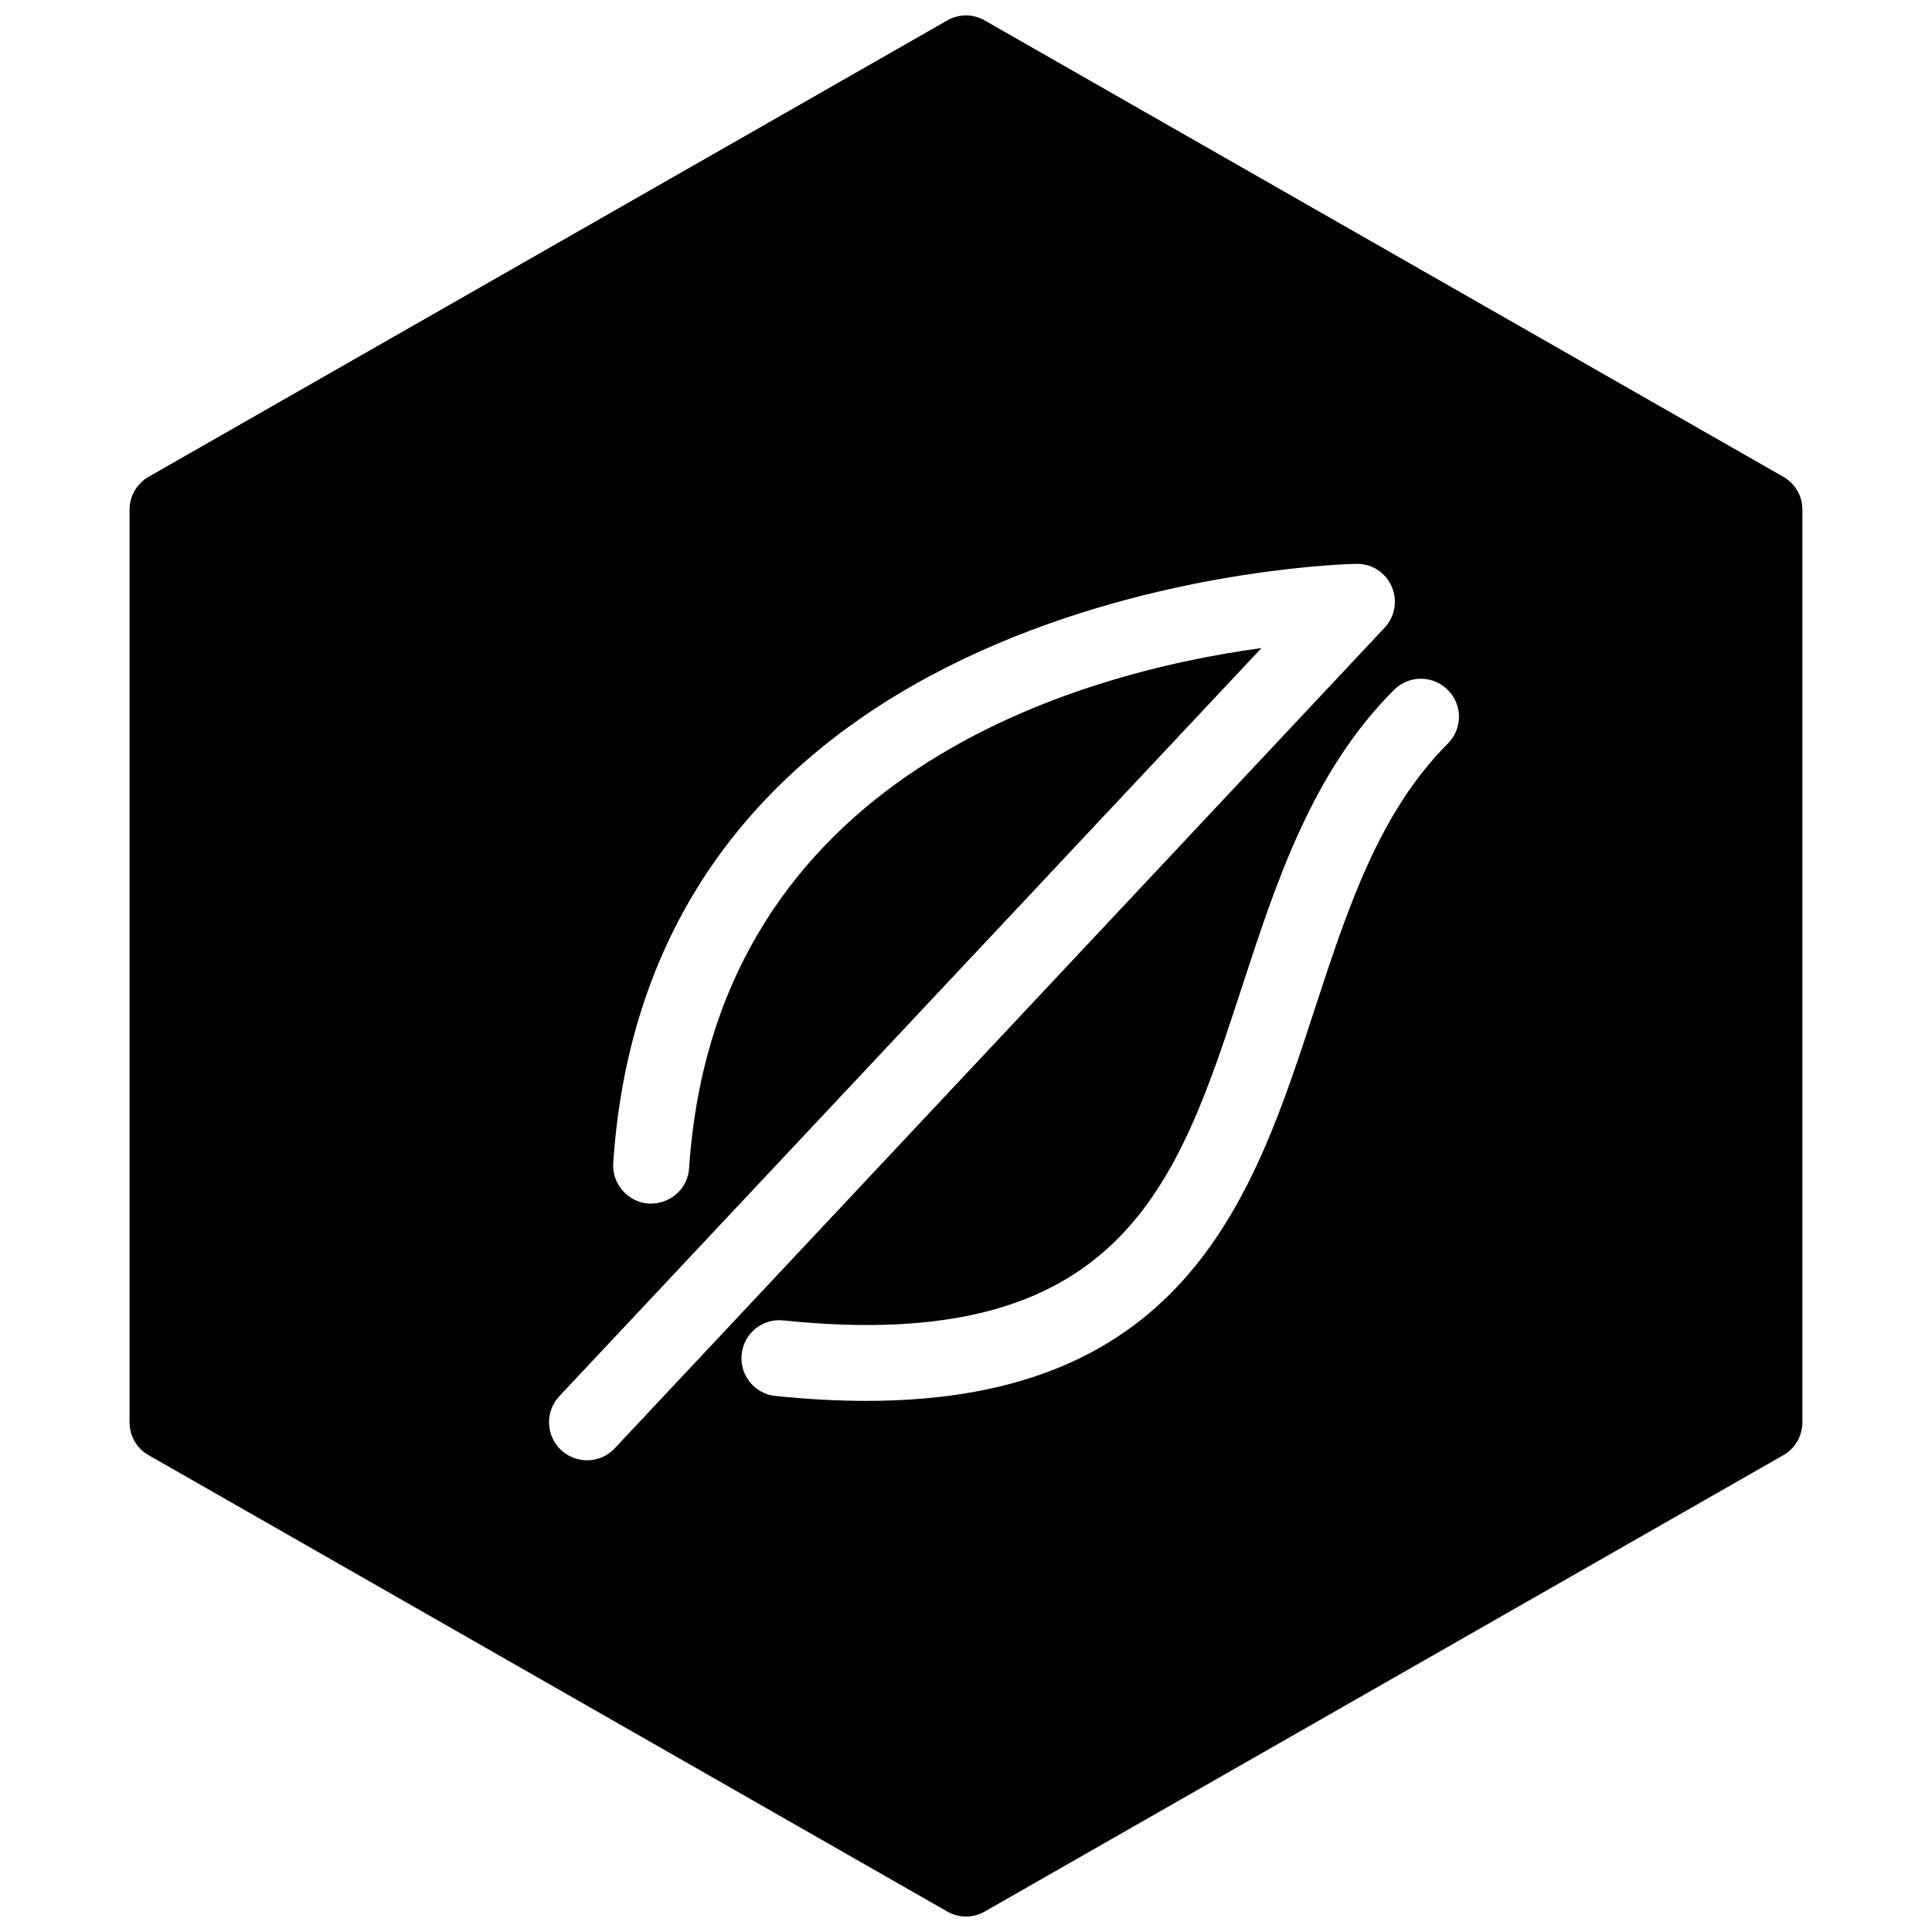 <?xml version="1.0" encoding="UTF-8"?>
<!-- Uploaded to: SVG Repo, www.svgrepo.com, Generator: SVG Repo Mixer Tools -->
<svg width="800px" height="800px" version="1.1" viewBox="144 144 512 512" xmlns="http://www.w3.org/2000/svg">
 <defs>
  <clipPath id="a">
   <path d="m178 148.09h444v503.81h-444z"/>
  </clipPath>
 </defs>
 <g clip-path="url(#a)">
  <path d="m616.59 270.35-211.59-120.91c-3.086-1.805-6.926-1.805-10.012 0l-211.6 120.91c-3.106 1.785-5.059 5.121-5.059 8.734v241.83c0 3.633 1.93 6.969 5.082 8.734l211.6 120.91c1.547 0.898 3.269 1.34 4.992 1.34s3.441-0.441 4.996-1.344l211.59-120.91c3.133-1.762 5.062-5.102 5.062-8.734v-241.82c0.023-3.613-1.91-6.949-5.062-8.734zm-317.02 260.64c-2.477 0-4.953-0.922-6.906-2.734-4.031-3.82-4.242-10.176-0.441-14.25l186.09-198.27c-47.441 6.465-144.68 32.664-151.69 137.81-0.355 5.562-5.039 9.637-10.707 9.426-5.543-0.398-9.742-5.207-9.406-10.746 10.348-155.15 195.12-158.79 197-158.8 4.191-0.043 7.656 2.352 9.316 6.023 1.602 3.738 0.859 7.996-1.93 10.938l-203.98 217.42c-1.973 2.121-4.66 3.191-7.344 3.191zm228.12-189.93c-18.246 18.223-26.598 43.809-35.434 70.828-15.891 48.68-33.734 103.36-118.62 103.36-7.496 0-15.512-0.418-24.121-1.301-5.543-0.547-9.551-5.519-8.965-11.062 0.566-5.496 5.457-9.566 11.062-8.957 89.652 9.277 104.39-35.895 121.48-88.25 9.195-28.148 18.688-57.203 40.324-78.848 3.945-3.945 10.312-3.945 14.258 0 3.945 3.918 3.969 10.277 0.02 14.227z"/>
 </g>
</svg>